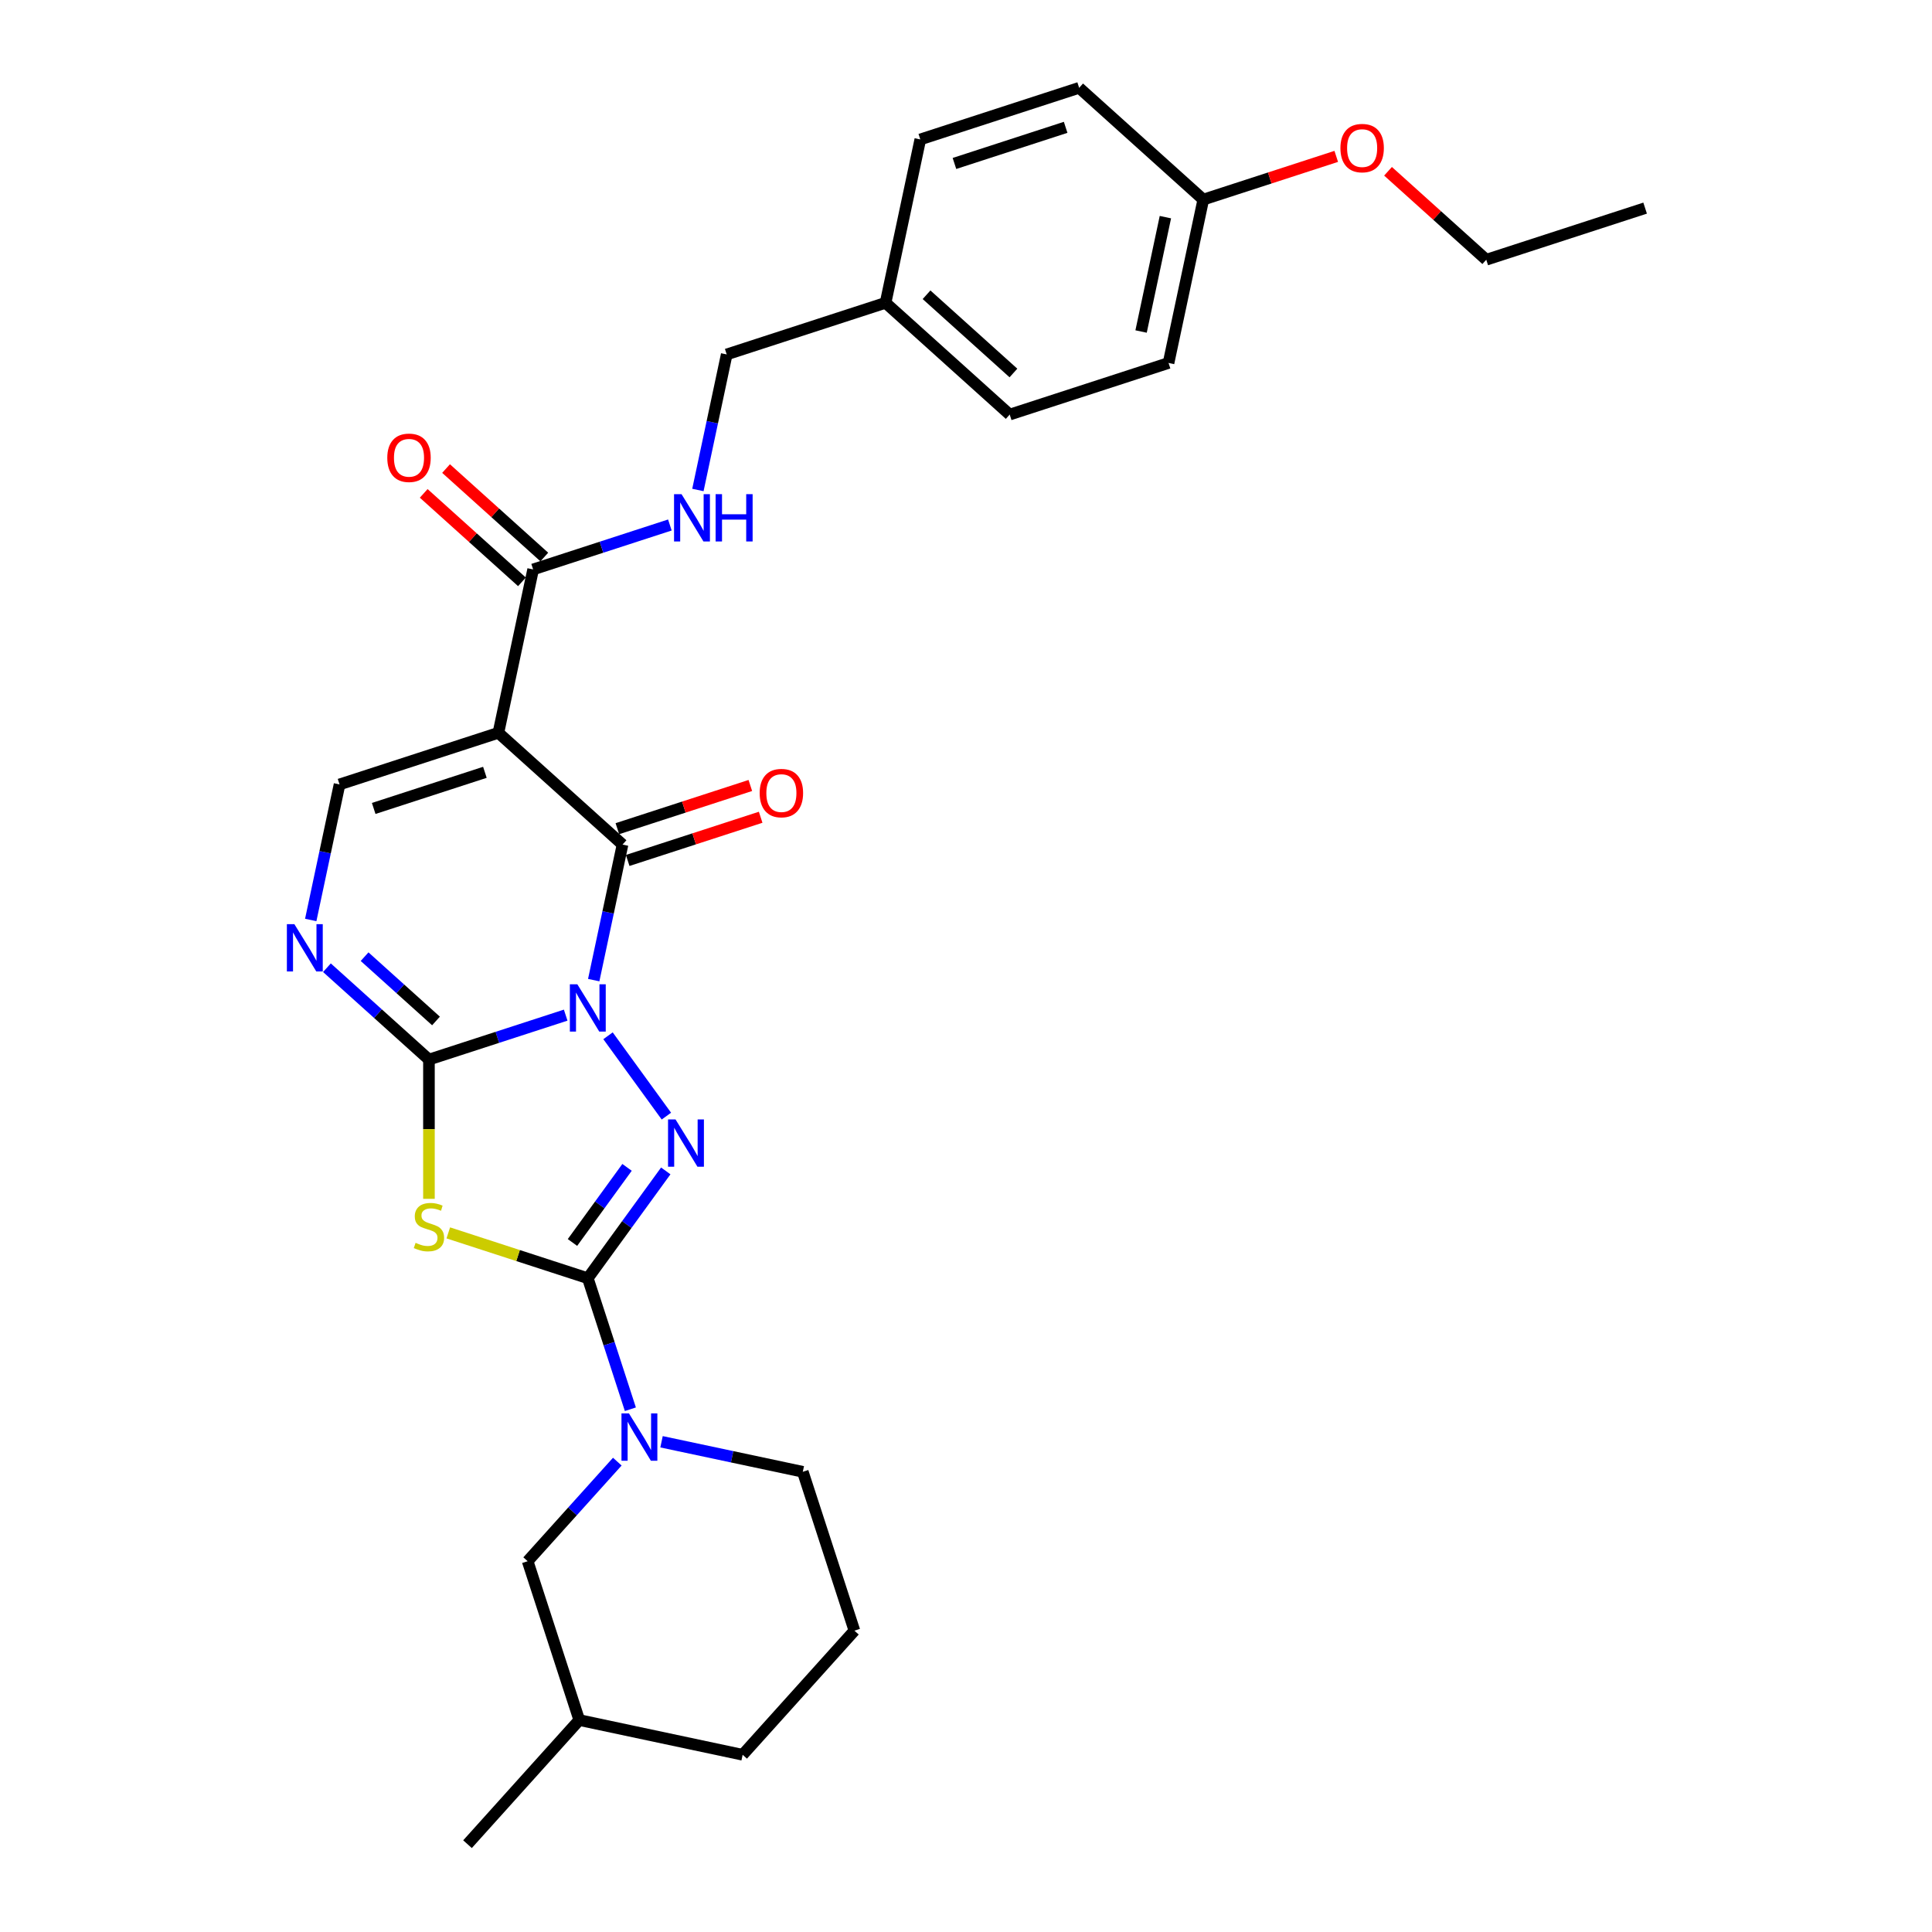 <?xml version='1.0' encoding='iso-8859-1'?>
<svg version='1.1' baseProfile='full'
              xmlns='http://www.w3.org/2000/svg'
                      xmlns:rdkit='http://www.rdkit.org/xml'
                      xmlns:xlink='http://www.w3.org/1999/xlink'
                  xml:space='preserve'
width='1000px' height='1000px' viewBox='0 0 1000 1000'>
<!-- END OF HEADER -->
<rect style='opacity:1.0;fill:#FFFFFF;stroke:none' width='1000' height='1000' x='0' y='0'> </rect>
<path class='bond-0' d='M 292.799,525.434 L 257.411,536.932' style='fill:none;fill-rule:evenodd;stroke:#0000FF;stroke-width:6px;stroke-linecap:butt;stroke-linejoin:miter;stroke-opacity:1' />
<path class='bond-0' d='M 257.411,536.932 L 222.022,548.431' style='fill:none;fill-rule:evenodd;stroke:#000000;stroke-width:6px;stroke-linecap:butt;stroke-linejoin:miter;stroke-opacity:1' />
<path class='bond-1' d='M 314.71,536.118 L 344.921,577.7' style='fill:none;fill-rule:evenodd;stroke:#0000FF;stroke-width:6px;stroke-linecap:butt;stroke-linejoin:miter;stroke-opacity:1' />
<path class='bond-3' d='M 307.307,507.311 L 314.764,472.23' style='fill:none;fill-rule:evenodd;stroke:#0000FF;stroke-width:6px;stroke-linecap:butt;stroke-linejoin:miter;stroke-opacity:1' />
<path class='bond-3' d='M 314.764,472.23 L 322.221,437.149' style='fill:none;fill-rule:evenodd;stroke:#000000;stroke-width:6px;stroke-linecap:butt;stroke-linejoin:miter;stroke-opacity:1' />
<path class='bond-4' d='M 222.022,548.431 L 222.022,584.474' style='fill:none;fill-rule:evenodd;stroke:#000000;stroke-width:6px;stroke-linecap:butt;stroke-linejoin:miter;stroke-opacity:1' />
<path class='bond-4' d='M 222.022,584.474 L 222.022,620.517' style='fill:none;fill-rule:evenodd;stroke:#CCCC00;stroke-width:6px;stroke-linecap:butt;stroke-linejoin:miter;stroke-opacity:1' />
<path class='bond-6' d='M 222.022,548.431 L 195.621,524.659' style='fill:none;fill-rule:evenodd;stroke:#000000;stroke-width:6px;stroke-linecap:butt;stroke-linejoin:miter;stroke-opacity:1' />
<path class='bond-6' d='M 195.621,524.659 L 169.22,500.888' style='fill:none;fill-rule:evenodd;stroke:#0000FF;stroke-width:6px;stroke-linecap:butt;stroke-linejoin:miter;stroke-opacity:1' />
<path class='bond-6' d='M 225.672,528.45 L 207.191,511.809' style='fill:none;fill-rule:evenodd;stroke:#000000;stroke-width:6px;stroke-linecap:butt;stroke-linejoin:miter;stroke-opacity:1' />
<path class='bond-6' d='M 207.191,511.809 L 188.711,495.169' style='fill:none;fill-rule:evenodd;stroke:#0000FF;stroke-width:6px;stroke-linecap:butt;stroke-linejoin:miter;stroke-opacity:1' />
<path class='bond-2' d='M 344.598,606.061 L 324.422,633.832' style='fill:none;fill-rule:evenodd;stroke:#0000FF;stroke-width:6px;stroke-linecap:butt;stroke-linejoin:miter;stroke-opacity:1' />
<path class='bond-2' d='M 324.422,633.832 L 304.246,661.602' style='fill:none;fill-rule:evenodd;stroke:#000000;stroke-width:6px;stroke-linecap:butt;stroke-linejoin:miter;stroke-opacity:1' />
<path class='bond-2' d='M 324.556,604.229 L 310.433,623.668' style='fill:none;fill-rule:evenodd;stroke:#0000FF;stroke-width:6px;stroke-linecap:butt;stroke-linejoin:miter;stroke-opacity:1' />
<path class='bond-2' d='M 310.433,623.668 L 296.31,643.107' style='fill:none;fill-rule:evenodd;stroke:#000000;stroke-width:6px;stroke-linecap:butt;stroke-linejoin:miter;stroke-opacity:1' />
<path class='bond-8' d='M 304.246,661.602 L 315.264,695.512' style='fill:none;fill-rule:evenodd;stroke:#000000;stroke-width:6px;stroke-linecap:butt;stroke-linejoin:miter;stroke-opacity:1' />
<path class='bond-8' d='M 315.264,695.512 L 326.282,729.422' style='fill:none;fill-rule:evenodd;stroke:#0000FF;stroke-width:6px;stroke-linecap:butt;stroke-linejoin:miter;stroke-opacity:1' />
<path class='bond-29' d='M 304.246,661.602 L 268.14,649.87' style='fill:none;fill-rule:evenodd;stroke:#000000;stroke-width:6px;stroke-linecap:butt;stroke-linejoin:miter;stroke-opacity:1' />
<path class='bond-29' d='M 268.14,649.87 L 232.034,638.138' style='fill:none;fill-rule:evenodd;stroke:#CCCC00;stroke-width:6px;stroke-linecap:butt;stroke-linejoin:miter;stroke-opacity:1' />
<path class='bond-5' d='M 322.221,437.149 L 257.972,379.299' style='fill:none;fill-rule:evenodd;stroke:#000000;stroke-width:6px;stroke-linecap:butt;stroke-linejoin:miter;stroke-opacity:1' />
<path class='bond-11' d='M 324.892,445.371 L 359.304,434.19' style='fill:none;fill-rule:evenodd;stroke:#000000;stroke-width:6px;stroke-linecap:butt;stroke-linejoin:miter;stroke-opacity:1' />
<path class='bond-11' d='M 359.304,434.19 L 393.715,423.009' style='fill:none;fill-rule:evenodd;stroke:#FF0000;stroke-width:6px;stroke-linecap:butt;stroke-linejoin:miter;stroke-opacity:1' />
<path class='bond-11' d='M 319.549,428.927 L 353.961,417.746' style='fill:none;fill-rule:evenodd;stroke:#000000;stroke-width:6px;stroke-linecap:butt;stroke-linejoin:miter;stroke-opacity:1' />
<path class='bond-11' d='M 353.961,417.746 L 388.372,406.565' style='fill:none;fill-rule:evenodd;stroke:#FF0000;stroke-width:6px;stroke-linecap:butt;stroke-linejoin:miter;stroke-opacity:1' />
<path class='bond-7' d='M 257.972,379.299 L 175.749,406.015' style='fill:none;fill-rule:evenodd;stroke:#000000;stroke-width:6px;stroke-linecap:butt;stroke-linejoin:miter;stroke-opacity:1' />
<path class='bond-7' d='M 250.982,399.752 L 193.426,418.453' style='fill:none;fill-rule:evenodd;stroke:#000000;stroke-width:6px;stroke-linecap:butt;stroke-linejoin:miter;stroke-opacity:1' />
<path class='bond-9' d='M 257.972,379.299 L 275.947,294.734' style='fill:none;fill-rule:evenodd;stroke:#000000;stroke-width:6px;stroke-linecap:butt;stroke-linejoin:miter;stroke-opacity:1' />
<path class='bond-30' d='M 160.835,476.178 L 168.292,441.097' style='fill:none;fill-rule:evenodd;stroke:#0000FF;stroke-width:6px;stroke-linecap:butt;stroke-linejoin:miter;stroke-opacity:1' />
<path class='bond-30' d='M 168.292,441.097 L 175.749,406.015' style='fill:none;fill-rule:evenodd;stroke:#000000;stroke-width:6px;stroke-linecap:butt;stroke-linejoin:miter;stroke-opacity:1' />
<path class='bond-12' d='M 319.515,756.538 L 296.314,782.306' style='fill:none;fill-rule:evenodd;stroke:#0000FF;stroke-width:6px;stroke-linecap:butt;stroke-linejoin:miter;stroke-opacity:1' />
<path class='bond-12' d='M 296.314,782.306 L 273.112,808.074' style='fill:none;fill-rule:evenodd;stroke:#000000;stroke-width:6px;stroke-linecap:butt;stroke-linejoin:miter;stroke-opacity:1' />
<path class='bond-15' d='M 342.408,746.258 L 378.968,754.029' style='fill:none;fill-rule:evenodd;stroke:#0000FF;stroke-width:6px;stroke-linecap:butt;stroke-linejoin:miter;stroke-opacity:1' />
<path class='bond-15' d='M 378.968,754.029 L 415.527,761.8' style='fill:none;fill-rule:evenodd;stroke:#000000;stroke-width:6px;stroke-linecap:butt;stroke-linejoin:miter;stroke-opacity:1' />
<path class='bond-10' d='M 275.947,294.734 L 311.336,283.235' style='fill:none;fill-rule:evenodd;stroke:#000000;stroke-width:6px;stroke-linecap:butt;stroke-linejoin:miter;stroke-opacity:1' />
<path class='bond-10' d='M 311.336,283.235 L 346.724,271.737' style='fill:none;fill-rule:evenodd;stroke:#0000FF;stroke-width:6px;stroke-linecap:butt;stroke-linejoin:miter;stroke-opacity:1' />
<path class='bond-13' d='M 281.732,288.309 L 256.308,265.417' style='fill:none;fill-rule:evenodd;stroke:#000000;stroke-width:6px;stroke-linecap:butt;stroke-linejoin:miter;stroke-opacity:1' />
<path class='bond-13' d='M 256.308,265.417 L 230.884,242.525' style='fill:none;fill-rule:evenodd;stroke:#FF0000;stroke-width:6px;stroke-linecap:butt;stroke-linejoin:miter;stroke-opacity:1' />
<path class='bond-13' d='M 270.162,301.159 L 244.738,278.267' style='fill:none;fill-rule:evenodd;stroke:#000000;stroke-width:6px;stroke-linecap:butt;stroke-linejoin:miter;stroke-opacity:1' />
<path class='bond-13' d='M 244.738,278.267 L 219.314,255.375' style='fill:none;fill-rule:evenodd;stroke:#FF0000;stroke-width:6px;stroke-linecap:butt;stroke-linejoin:miter;stroke-opacity:1' />
<path class='bond-14' d='M 361.232,253.614 L 368.689,218.533' style='fill:none;fill-rule:evenodd;stroke:#0000FF;stroke-width:6px;stroke-linecap:butt;stroke-linejoin:miter;stroke-opacity:1' />
<path class='bond-14' d='M 368.689,218.533 L 376.146,183.452' style='fill:none;fill-rule:evenodd;stroke:#000000;stroke-width:6px;stroke-linecap:butt;stroke-linejoin:miter;stroke-opacity:1' />
<path class='bond-22' d='M 273.112,808.074 L 299.828,890.297' style='fill:none;fill-rule:evenodd;stroke:#000000;stroke-width:6px;stroke-linecap:butt;stroke-linejoin:miter;stroke-opacity:1' />
<path class='bond-16' d='M 376.146,183.452 L 458.369,156.736' style='fill:none;fill-rule:evenodd;stroke:#000000;stroke-width:6px;stroke-linecap:butt;stroke-linejoin:miter;stroke-opacity:1' />
<path class='bond-24' d='M 415.527,761.8 L 442.243,844.023' style='fill:none;fill-rule:evenodd;stroke:#000000;stroke-width:6px;stroke-linecap:butt;stroke-linejoin:miter;stroke-opacity:1' />
<path class='bond-18' d='M 458.369,156.736 L 476.344,72.171' style='fill:none;fill-rule:evenodd;stroke:#000000;stroke-width:6px;stroke-linecap:butt;stroke-linejoin:miter;stroke-opacity:1' />
<path class='bond-19' d='M 458.369,156.736 L 522.618,214.586' style='fill:none;fill-rule:evenodd;stroke:#000000;stroke-width:6px;stroke-linecap:butt;stroke-linejoin:miter;stroke-opacity:1' />
<path class='bond-19' d='M 479.576,152.564 L 524.55,193.059' style='fill:none;fill-rule:evenodd;stroke:#000000;stroke-width:6px;stroke-linecap:butt;stroke-linejoin:miter;stroke-opacity:1' />
<path class='bond-17' d='M 622.816,103.304 L 604.841,187.87' style='fill:none;fill-rule:evenodd;stroke:#000000;stroke-width:6px;stroke-linecap:butt;stroke-linejoin:miter;stroke-opacity:1' />
<path class='bond-17' d='M 603.207,112.394 L 590.624,171.59' style='fill:none;fill-rule:evenodd;stroke:#000000;stroke-width:6px;stroke-linecap:butt;stroke-linejoin:miter;stroke-opacity:1' />
<path class='bond-23' d='M 622.816,103.304 L 657.228,92.123' style='fill:none;fill-rule:evenodd;stroke:#000000;stroke-width:6px;stroke-linecap:butt;stroke-linejoin:miter;stroke-opacity:1' />
<path class='bond-23' d='M 657.228,92.123 L 691.639,80.942' style='fill:none;fill-rule:evenodd;stroke:#FF0000;stroke-width:6px;stroke-linecap:butt;stroke-linejoin:miter;stroke-opacity:1' />
<path class='bond-32' d='M 622.816,103.304 L 558.568,45.455' style='fill:none;fill-rule:evenodd;stroke:#000000;stroke-width:6px;stroke-linecap:butt;stroke-linejoin:miter;stroke-opacity:1' />
<path class='bond-20' d='M 476.344,72.171 L 558.568,45.455' style='fill:none;fill-rule:evenodd;stroke:#000000;stroke-width:6px;stroke-linecap:butt;stroke-linejoin:miter;stroke-opacity:1' />
<path class='bond-20' d='M 494.021,84.608 L 551.577,65.907' style='fill:none;fill-rule:evenodd;stroke:#000000;stroke-width:6px;stroke-linecap:butt;stroke-linejoin:miter;stroke-opacity:1' />
<path class='bond-21' d='M 522.618,214.586 L 604.841,187.87' style='fill:none;fill-rule:evenodd;stroke:#000000;stroke-width:6px;stroke-linecap:butt;stroke-linejoin:miter;stroke-opacity:1' />
<path class='bond-27' d='M 299.828,890.297 L 241.979,954.545' style='fill:none;fill-rule:evenodd;stroke:#000000;stroke-width:6px;stroke-linecap:butt;stroke-linejoin:miter;stroke-opacity:1' />
<path class='bond-31' d='M 299.828,890.297 L 384.394,908.272' style='fill:none;fill-rule:evenodd;stroke:#000000;stroke-width:6px;stroke-linecap:butt;stroke-linejoin:miter;stroke-opacity:1' />
<path class='bond-26' d='M 718.44,88.654 L 743.864,111.546' style='fill:none;fill-rule:evenodd;stroke:#FF0000;stroke-width:6px;stroke-linecap:butt;stroke-linejoin:miter;stroke-opacity:1' />
<path class='bond-26' d='M 743.864,111.546 L 769.288,134.438' style='fill:none;fill-rule:evenodd;stroke:#000000;stroke-width:6px;stroke-linecap:butt;stroke-linejoin:miter;stroke-opacity:1' />
<path class='bond-25' d='M 442.243,844.023 L 384.394,908.272' style='fill:none;fill-rule:evenodd;stroke:#000000;stroke-width:6px;stroke-linecap:butt;stroke-linejoin:miter;stroke-opacity:1' />
<path class='bond-28' d='M 769.288,134.438 L 851.511,107.722' style='fill:none;fill-rule:evenodd;stroke:#000000;stroke-width:6px;stroke-linecap:butt;stroke-linejoin:miter;stroke-opacity:1' />
<path  class='atom-0' d='M 298.834 509.473
L 306.857 522.441
Q 307.652 523.72, 308.932 526.037
Q 310.211 528.354, 310.28 528.493
L 310.28 509.473
L 313.531 509.473
L 313.531 533.957
L 310.177 533.957
L 301.566 519.778
Q 300.563 518.118, 299.491 516.216
Q 298.453 514.314, 298.142 513.726
L 298.142 533.957
L 294.961 533.957
L 294.961 509.473
L 298.834 509.473
' fill='#0000FF'/>
<path  class='atom-2' d='M 349.651 579.416
L 357.674 592.384
Q 358.469 593.664, 359.749 595.981
Q 361.028 598.298, 361.097 598.436
L 361.097 579.416
L 364.348 579.416
L 364.348 603.9
L 360.993 603.9
L 352.383 589.722
Q 351.38 588.062, 350.308 586.16
Q 349.27 584.258, 348.959 583.67
L 348.959 603.9
L 345.777 603.9
L 345.777 579.416
L 349.651 579.416
' fill='#0000FF'/>
<path  class='atom-5' d='M 215.106 643.289
Q 215.383 643.393, 216.524 643.877
Q 217.665 644.361, 218.91 644.672
Q 220.189 644.949, 221.434 644.949
Q 223.751 644.949, 225.1 643.842
Q 226.449 642.701, 226.449 640.73
Q 226.449 639.381, 225.757 638.551
Q 225.1 637.721, 224.063 637.272
Q 223.025 636.822, 221.296 636.303
Q 219.117 635.646, 217.803 635.024
Q 216.524 634.401, 215.59 633.087
Q 214.691 631.773, 214.691 629.56
Q 214.691 626.482, 216.766 624.58
Q 218.875 622.678, 223.025 622.678
Q 225.861 622.678, 229.077 624.027
L 228.282 626.69
Q 225.342 625.479, 223.129 625.479
Q 220.743 625.479, 219.429 626.482
Q 218.115 627.45, 218.149 629.145
Q 218.149 630.459, 218.806 631.254
Q 219.498 632.05, 220.466 632.499
Q 221.469 632.949, 223.129 633.468
Q 225.342 634.159, 226.656 634.851
Q 227.97 635.543, 228.904 636.96
Q 229.872 638.344, 229.872 640.73
Q 229.872 644.119, 227.59 645.952
Q 225.342 647.75, 221.573 647.75
Q 219.394 647.75, 217.734 647.266
Q 216.109 646.816, 214.172 646.021
L 215.106 643.289
' fill='#CCCC00'/>
<path  class='atom-7' d='M 152.362 478.339
L 160.385 491.307
Q 161.18 492.587, 162.46 494.904
Q 163.739 497.221, 163.808 497.359
L 163.808 478.339
L 167.059 478.339
L 167.059 502.823
L 163.705 502.823
L 155.094 488.645
Q 154.091 486.985, 153.019 485.083
Q 151.981 483.181, 151.67 482.593
L 151.67 502.823
L 148.489 502.823
L 148.489 478.339
L 152.362 478.339
' fill='#0000FF'/>
<path  class='atom-9' d='M 325.55 731.583
L 333.573 744.551
Q 334.368 745.831, 335.648 748.148
Q 336.927 750.465, 336.996 750.603
L 336.996 731.583
L 340.247 731.583
L 340.247 756.067
L 336.893 756.067
L 328.282 741.888
Q 327.279 740.229, 326.207 738.326
Q 325.169 736.424, 324.858 735.837
L 324.858 756.067
L 321.677 756.067
L 321.677 731.583
L 325.55 731.583
' fill='#0000FF'/>
<path  class='atom-11' d='M 352.759 255.776
L 360.782 268.744
Q 361.577 270.024, 362.857 272.341
Q 364.136 274.658, 364.205 274.796
L 364.205 255.776
L 367.456 255.776
L 367.456 280.26
L 364.101 280.26
L 355.491 266.081
Q 354.488 264.421, 353.416 262.519
Q 352.378 260.617, 352.067 260.029
L 352.067 280.26
L 348.885 280.26
L 348.885 255.776
L 352.759 255.776
' fill='#0000FF'/>
<path  class='atom-11' d='M 370.395 255.776
L 373.715 255.776
L 373.715 266.185
L 386.234 266.185
L 386.234 255.776
L 389.554 255.776
L 389.554 280.26
L 386.234 280.26
L 386.234 268.952
L 373.715 268.952
L 373.715 280.26
L 370.395 280.26
L 370.395 255.776
' fill='#0000FF'/>
<path  class='atom-12' d='M 393.205 410.502
Q 393.205 404.623, 396.11 401.338
Q 399.015 398.053, 404.444 398.053
Q 409.874 398.053, 412.778 401.338
Q 415.683 404.623, 415.683 410.502
Q 415.683 416.45, 412.744 419.839
Q 409.804 423.194, 404.444 423.194
Q 399.049 423.194, 396.11 419.839
Q 393.205 416.485, 393.205 410.502
M 404.444 420.427
Q 408.179 420.427, 410.185 417.937
Q 412.225 415.413, 412.225 410.502
Q 412.225 405.695, 410.185 403.275
Q 408.179 400.819, 404.444 400.819
Q 400.709 400.819, 398.669 403.24
Q 396.663 405.661, 396.663 410.502
Q 396.663 415.447, 398.669 417.937
Q 400.709 420.427, 404.444 420.427
' fill='#FF0000'/>
<path  class='atom-14' d='M 200.46 236.953
Q 200.46 231.074, 203.364 227.789
Q 206.269 224.504, 211.699 224.504
Q 217.128 224.504, 220.033 227.789
Q 222.938 231.074, 222.938 236.953
Q 222.938 242.902, 219.998 246.291
Q 217.059 249.645, 211.699 249.645
Q 206.304 249.645, 203.364 246.291
Q 200.46 242.936, 200.46 236.953
M 211.699 246.878
Q 215.434 246.878, 217.439 244.389
Q 219.48 241.864, 219.48 236.953
Q 219.48 232.147, 217.439 229.726
Q 215.434 227.27, 211.699 227.27
Q 207.964 227.27, 205.924 229.691
Q 203.918 232.112, 203.918 236.953
Q 203.918 241.899, 205.924 244.389
Q 207.964 246.878, 211.699 246.878
' fill='#FF0000'/>
<path  class='atom-24' d='M 693.8 76.657
Q 693.8 70.778, 696.705 67.493
Q 699.61 64.208, 705.039 64.208
Q 710.469 64.208, 713.374 67.493
Q 716.279 70.778, 716.279 76.657
Q 716.279 82.605, 713.339 85.994
Q 710.4 89.349, 705.039 89.349
Q 699.645 89.349, 696.705 85.994
Q 693.8 82.64, 693.8 76.657
M 705.039 86.582
Q 708.774 86.582, 710.78 84.092
Q 712.82 81.568, 712.82 76.657
Q 712.82 71.85, 710.78 69.43
Q 708.774 66.974, 705.039 66.974
Q 701.305 66.974, 699.264 69.395
Q 697.259 71.816, 697.259 76.657
Q 697.259 81.603, 699.264 84.092
Q 701.305 86.582, 705.039 86.582
' fill='#FF0000'/>
</svg>
